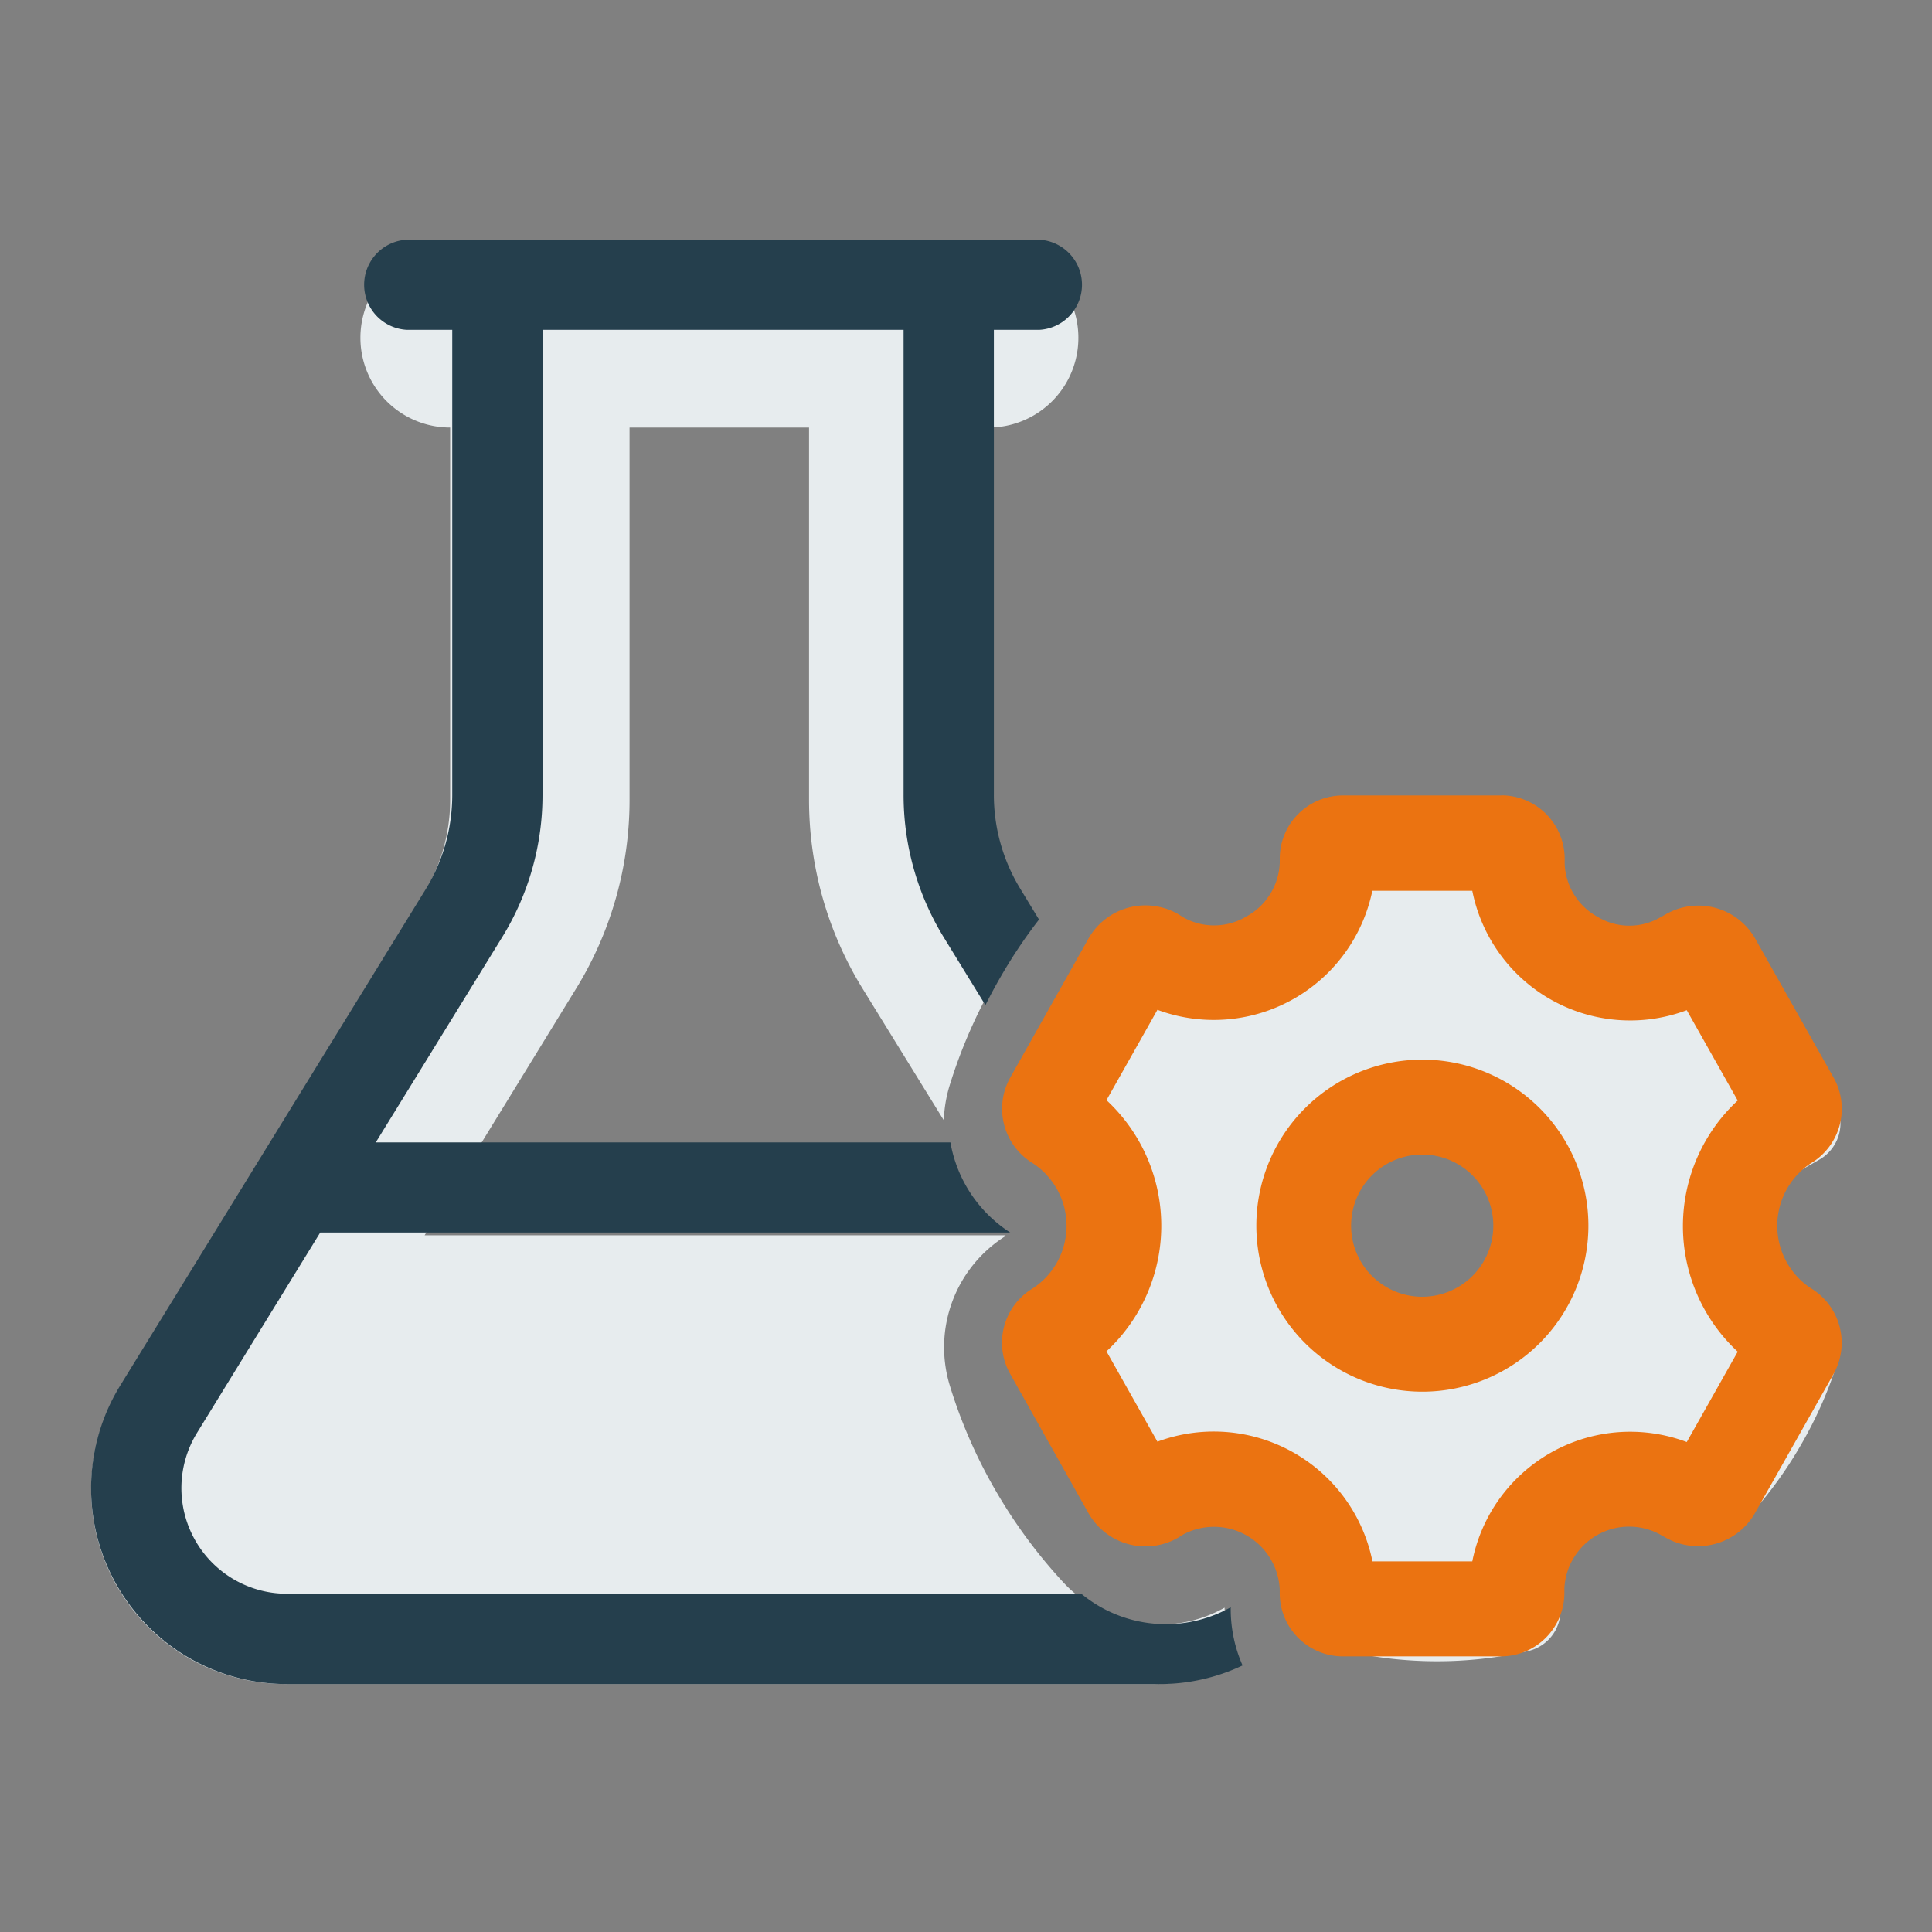 <svg xmlns="http://www.w3.org/2000/svg" xmlns:xlink="http://www.w3.org/1999/xlink" width="75" height="75" viewBox="0 0 75 75">
  <rect x="0" y="0" width="75" height="75" fill="#808080" stroke="none"/>
  <defs>
    <clipPath id="clip-Icon-chemical">
      <rect width="75" height="75"/>
    </clipPath>
  </defs>
  <g id="Icon-chemical" clip-path="url(#clip-Icon-chemical)">
    <g id="Group_5482" data-name="Group 5482">
      <path id="flask-gear-solid" d="M31.356,0H13.936a3.484,3.484,0,0,0,0,6.968V21.427A6.948,6.948,0,0,1,12.9,25.074L1.121,44.226A7.558,7.558,0,0,0,7.556,55.745H41.221a7.643,7.643,0,0,0,3.234-.719A5.2,5.2,0,0,1,44,52.881v-.1a5.125,5.125,0,0,1-6.228-.947,19.928,19.928,0,0,1-2.657-3.593,19.381,19.381,0,0,1-1.786-4.094,5.1,5.1,0,0,1,2.178-5.8l-.022-.022H12.945l5.89-9.592A13.962,13.962,0,0,0,20.9,21.427V6.968h6.968V21.427a13.962,13.962,0,0,0,2.069,7.306L33.1,33.861a5.208,5.208,0,0,1,.218-1.328A19.956,19.956,0,0,1,35.1,28.439a20.575,20.575,0,0,1,1.481-2.21l-.708-1.154a6.976,6.976,0,0,1-1.034-3.647V6.968A3.484,3.484,0,1,0,34.84,0ZM47.47,23.757v1.894A2.537,2.537,0,0,1,43.8,27.774l-1.481-.849a1.63,1.63,0,0,0-2.014.261,16.678,16.678,0,0,0-2.188,2.961,15.868,15.868,0,0,0-1.47,3.375,1.613,1.613,0,0,0,.784,1.873l1.524.882a2.314,2.314,0,0,1,1.1,2.025,2.291,2.291,0,0,1-1.1,2.025l-1.524.882a1.627,1.627,0,0,0-.784,1.873,17.053,17.053,0,0,0,1.47,3.375,15.676,15.676,0,0,0,2.188,2.961,1.632,1.632,0,0,0,2.014.261l1.47-.849a2.537,2.537,0,0,1,3.669,2.123v1.894a1.618,1.618,0,0,0,1.23,1.611,15.934,15.934,0,0,0,7.121,0,1.618,1.618,0,0,0,1.23-1.611V50.921A2.4,2.4,0,0,1,58.3,48.885a2.373,2.373,0,0,1,2.374-.065l1.5.86a1.63,1.63,0,0,0,2.014-.261,16.161,16.161,0,0,0,2.188-2.961,15.868,15.868,0,0,0,1.47-3.375,1.613,1.613,0,0,0-.784-1.873l-1.568-.9a2.387,2.387,0,0,1,0-4.007l1.568-.9a1.627,1.627,0,0,0,.784-1.873,17.053,17.053,0,0,0-1.47-3.375,15.676,15.676,0,0,0-2.188-2.961,1.632,1.632,0,0,0-2.014-.261l-1.5.86A2.373,2.373,0,0,1,58.3,27.72a2.4,2.4,0,0,1-1.263-2.036V23.757a1.618,1.618,0,0,0-1.23-1.611,15.934,15.934,0,0,0-7.121,0,1.618,1.618,0,0,0-1.23,1.611Zm-.446,14.535a5.237,5.237,0,1,1,10.463,0,5.237,5.237,0,1,1-10.463,0Z" transform="translate(3.539 9.629)" fill="#e7ecee"/>
      <path id="flask-gear-light" d="M31.538,21.551V3.5H17.521V21.551a10.5,10.5,0,0,1-1.555,5.508l-4.917,7.983H33.356a5.232,5.232,0,0,0,2.322,3.5H8.892L4.107,46.322A4.1,4.1,0,0,0,7.6,52.564H38.437a5.158,5.158,0,0,0,5.8.526v.1a5.452,5.452,0,0,0,.46,2.157,7.491,7.491,0,0,1-3.252.723H7.6A7.6,7.6,0,0,1,1.128,44.482L12.977,25.231a7.017,7.017,0,0,0,1.04-3.669V3.5H12.265a1.752,1.752,0,0,1,0-3.5h24.53a1.752,1.752,0,0,1,0,3.5H35.043V21.551a6.988,6.988,0,0,0,1.04,3.669l.712,1.172a19.658,19.658,0,0,0-1.489,2.223c-.208.361-.405.723-.591,1.1l-1.621-2.639A10.563,10.563,0,0,1,31.538,21.551Z" transform="translate(3.539 9.305)" fill="#253f4d"/>
      <path id="flask-gear-light-2" data-name="flask-gear-light" d="M53.275,27.575a6.285,6.285,0,0,1-8.348,4.646l-1.978,3.507a6.651,6.651,0,0,1,0,9.751l1.978,3.507a6.285,6.285,0,0,1,8.348,4.646H57.15A6.248,6.248,0,0,1,65.476,49l1.978-3.507a6.651,6.651,0,0,1,0-9.751l-1.978-3.507A6.248,6.248,0,0,1,57.15,27.6H53.275Zm5-3.68a2.464,2.464,0,0,1,2.461,2.461v.184a2.454,2.454,0,0,0,1.276,2.07,2.389,2.389,0,0,0,2.415.034l.207-.115a2.541,2.541,0,0,1,3.507.943l3.036,5.382a2.464,2.464,0,0,1-.9,3.335,2.908,2.908,0,0,0,0,4.83,2.475,2.475,0,0,1,.9,3.335l-3.047,5.393a2.544,2.544,0,0,1-3.507.943l-.207-.115a2.518,2.518,0,0,0-3.691,2.1v.184a2.464,2.464,0,0,1-2.461,2.461h-6.14a2.451,2.451,0,0,1-2.449-2.449v-.161a2.554,2.554,0,0,0-3.737-2.127l-.184.115a2.541,2.541,0,0,1-3.507-.943l-3.036-5.4a2.464,2.464,0,0,1,.9-3.335,2.908,2.908,0,0,0,0-4.83,2.475,2.475,0,0,1-.9-3.335l3.036-5.393a2.544,2.544,0,0,1,3.507-.943l.184.115a2.432,2.432,0,0,0,2.438-.034,2.475,2.475,0,0,0,1.3-2.093v-.161A2.451,2.451,0,0,1,52.125,23.9h6.152ZM48.767,40.6a6.445,6.445,0,1,1,6.445,6.445A6.445,6.445,0,0,1,48.767,40.6Zm6.439,2.76a2.76,2.76,0,1,0-2.76-2.76,2.76,2.76,0,0,0,2.76,2.76Z" transform="translate(0.004 6.98)" fill="#eb7311"/>
    </g>
  </g>
</svg>
